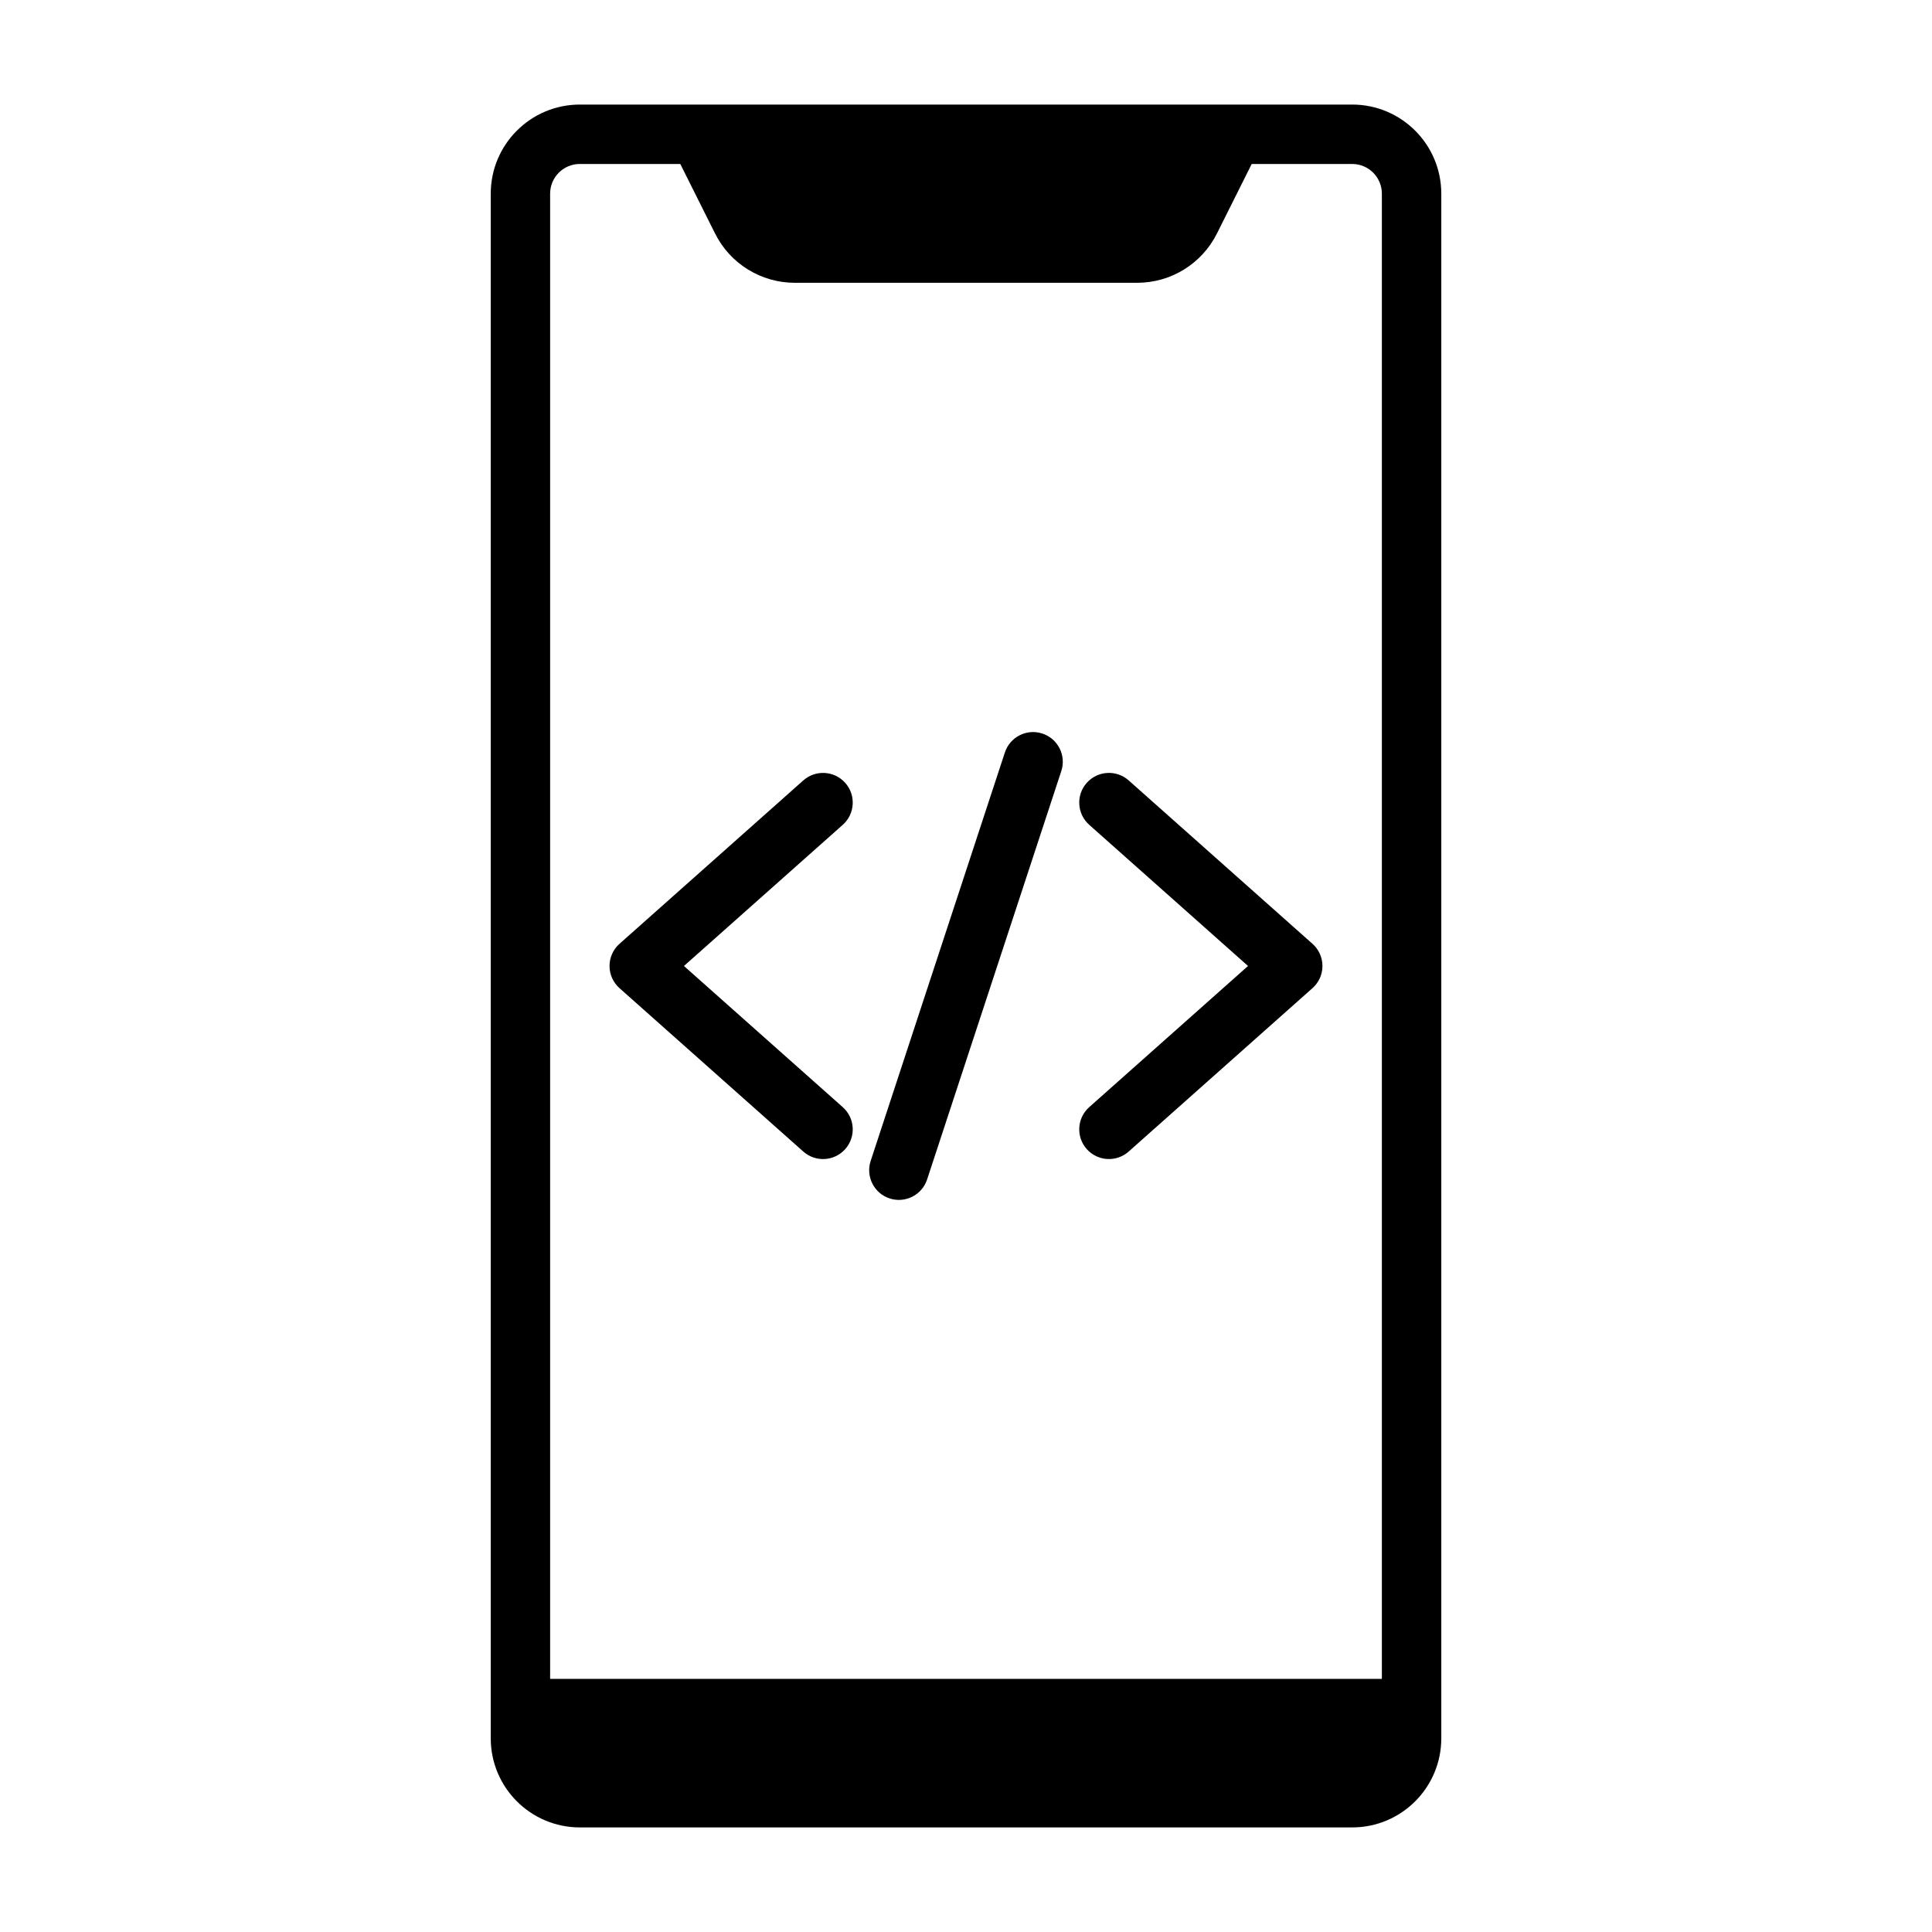 <?xml version="1.0" encoding="UTF-8"?>
<!-- Uploaded to: ICON Repo, www.iconrepo.com, Generator: ICON Repo Mixer Tools -->
<svg fill="#000000" width="800px" height="800px" version="1.1" viewBox="144 144 512 512" xmlns="http://www.w3.org/2000/svg">
 <g fill-rule="evenodd">
  <path d="m356.88 350.82-48.703 43.297c-1.684 1.488-2.644 3.629-2.644 5.879s0.961 4.394 2.644 5.879l48.703 43.297c3.25 2.891 8.227 2.598 11.117-0.652 2.891-3.242 2.59-8.227-0.652-11.109l-42.09-37.414 42.09-37.414c3.242-2.883 3.543-7.863 0.652-11.109-2.891-3.25-7.863-3.543-11.117-0.652z"/>
  <path d="m432.65 362.58 42.09 37.414-42.09 37.414c-3.242 2.883-3.543 7.863-0.652 11.109 2.891 3.25 7.863 3.543 11.117 0.652l48.703-43.297c1.684-1.488 2.644-3.629 2.644-5.879s-0.961-4.394-2.644-5.879l-48.703-43.297c-3.25-2.891-8.227-2.598-11.117 0.652-2.891 3.242-2.59 8.227 0.652 11.109z"/>
  <path d="m410.3 343.42-35.566 108.24c-1.355 4.125 0.891 8.582 5.023 9.934 4.125 1.355 8.582-0.891 9.934-5.023l35.566-108.24c1.355-4.125-0.891-8.582-5.023-9.934-4.125-1.355-8.582 0.891-9.934 5.023z"/>
  <path d="m502.34 171.71h-204.67c-13.043 0-23.617 10.57-23.617 23.617v409.34c0 13.043 10.57 23.617 23.617 23.617h204.67c13.043 0 23.617-10.57 23.617-23.617v-409.34c0-13.043-10.57-23.617-23.617-23.617zm-26.625 15.742-9.219 18.438c-4 7.996-12.18 13.051-21.121 13.051h-90.75c-8.941 0-17.121-5.055-21.121-13.051l-9.219-18.438h-26.625c-4.344 0-7.871 3.527-7.871 7.871v393.6h220.42v-393.6c0-4.344-3.527-7.871-7.871-7.871h-26.625z"/>
 </g>
</svg>